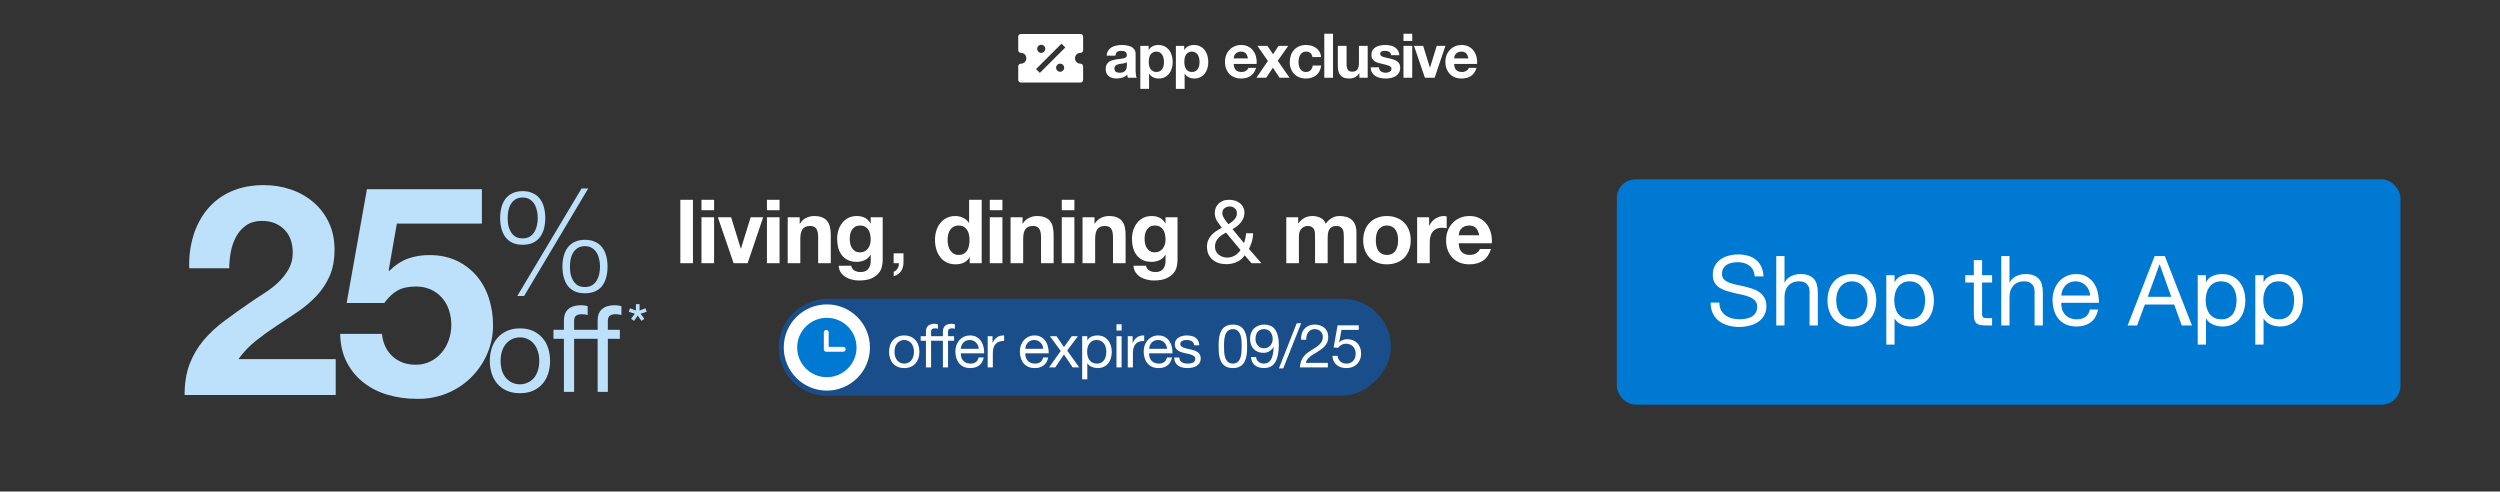 <svg width="768" height="151" viewBox="0 0 768 151" fill="none" xmlns="http://www.w3.org/2000/svg">
<rect x="0" y="0" width="768" height="151" fill="#333333" stroke="none"/>
<path d="M339.97 17.099C340.008 16.468 340.165 15.945 340.443 15.529C340.72 15.113 341.074 14.778 341.502 14.526C341.931 14.274 342.411 14.097 342.94 13.996C343.483 13.883 344.025 13.826 344.568 13.826C345.06 13.826 345.558 13.864 346.062 13.939C346.567 14.002 347.027 14.135 347.444 14.337C347.86 14.539 348.201 14.822 348.466 15.188C348.73 15.541 348.863 16.014 348.863 16.607V21.697C348.863 22.139 348.888 22.561 348.939 22.965C348.989 23.369 349.077 23.671 349.203 23.873H346.479C346.428 23.722 346.384 23.57 346.346 23.419C346.321 23.255 346.302 23.091 346.29 22.927C345.861 23.369 345.356 23.678 344.776 23.854C344.196 24.031 343.603 24.119 342.997 24.119C342.53 24.119 342.095 24.062 341.692 23.949C341.288 23.835 340.935 23.659 340.632 23.419C340.329 23.179 340.09 22.877 339.913 22.511C339.749 22.145 339.667 21.71 339.667 21.205C339.667 20.65 339.762 20.196 339.951 19.843C340.153 19.477 340.405 19.187 340.708 18.973C341.023 18.758 341.376 18.6 341.767 18.5C342.171 18.386 342.575 18.298 342.978 18.235C343.382 18.172 343.779 18.121 344.17 18.083C344.561 18.045 344.908 17.989 345.211 17.913C345.514 17.837 345.753 17.73 345.93 17.591C346.107 17.44 346.189 17.225 346.176 16.948C346.176 16.658 346.126 16.431 346.025 16.267C345.936 16.09 345.81 15.958 345.646 15.869C345.495 15.768 345.312 15.705 345.097 15.68C344.896 15.642 344.675 15.623 344.435 15.623C343.905 15.623 343.489 15.737 343.186 15.964C342.884 16.191 342.707 16.57 342.657 17.099H339.97ZM346.176 19.086C346.062 19.187 345.917 19.269 345.741 19.332C345.577 19.383 345.394 19.427 345.192 19.464C345.003 19.502 344.801 19.534 344.587 19.559C344.372 19.584 344.158 19.616 343.943 19.654C343.741 19.692 343.54 19.742 343.338 19.805C343.149 19.868 342.978 19.956 342.827 20.07C342.688 20.171 342.575 20.303 342.486 20.467C342.398 20.631 342.354 20.839 342.354 21.092C342.354 21.331 342.398 21.533 342.486 21.697C342.575 21.861 342.694 21.994 342.846 22.095C342.997 22.183 343.174 22.246 343.376 22.284C343.577 22.322 343.786 22.34 344 22.34C344.53 22.34 344.94 22.252 345.23 22.076C345.52 21.899 345.735 21.691 345.873 21.451C346.012 21.199 346.094 20.947 346.119 20.694C346.157 20.442 346.176 20.24 346.176 20.089V19.086ZM355.244 22.113C355.686 22.113 356.052 22.025 356.342 21.849C356.644 21.672 356.884 21.445 357.061 21.167C357.25 20.877 357.382 20.543 357.458 20.165C357.534 19.786 357.572 19.401 357.572 19.01C357.572 18.619 357.527 18.235 357.439 17.856C357.363 17.478 357.231 17.143 357.042 16.853C356.853 16.55 356.607 16.311 356.304 16.134C356.014 15.945 355.654 15.85 355.225 15.85C354.784 15.85 354.412 15.945 354.109 16.134C353.819 16.311 353.579 16.544 353.39 16.834C353.213 17.125 353.087 17.459 353.012 17.837C352.936 18.216 352.898 18.607 352.898 19.01C352.898 19.401 352.936 19.786 353.012 20.165C353.1 20.543 353.232 20.877 353.409 21.167C353.598 21.445 353.844 21.672 354.147 21.849C354.45 22.025 354.815 22.113 355.244 22.113ZM350.306 14.091H352.86V15.34H352.898C353.226 14.81 353.642 14.425 354.147 14.185C354.651 13.946 355.206 13.826 355.812 13.826C356.581 13.826 357.244 13.971 357.799 14.261C358.354 14.551 358.814 14.936 359.18 15.415C359.546 15.895 359.817 16.456 359.994 17.099C360.17 17.73 360.258 18.392 360.258 19.086C360.258 19.742 360.17 20.373 359.994 20.978C359.817 21.584 359.546 22.12 359.18 22.587C358.827 23.053 358.379 23.425 357.837 23.703C357.307 23.98 356.682 24.119 355.963 24.119C355.358 24.119 354.796 23.999 354.279 23.76C353.775 23.507 353.358 23.142 353.03 22.662H352.993V27.298H350.306V14.091ZM366.169 22.113C366.61 22.113 366.976 22.025 367.266 21.849C367.569 21.672 367.809 21.445 367.985 21.167C368.175 20.877 368.307 20.543 368.383 20.165C368.458 19.786 368.496 19.401 368.496 19.01C368.496 18.619 368.452 18.235 368.364 17.856C368.288 17.478 368.156 17.143 367.966 16.853C367.777 16.55 367.531 16.311 367.228 16.134C366.938 15.945 366.579 15.85 366.15 15.85C365.708 15.85 365.336 15.945 365.034 16.134C364.743 16.311 364.504 16.544 364.315 16.834C364.138 17.125 364.012 17.459 363.936 17.837C363.86 18.216 363.823 18.607 363.823 19.01C363.823 19.401 363.86 19.786 363.936 20.165C364.024 20.543 364.157 20.877 364.333 21.167C364.523 21.445 364.769 21.672 365.071 21.849C365.374 22.025 365.74 22.113 366.169 22.113ZM361.23 14.091H363.785V15.34H363.823C364.151 14.81 364.567 14.425 365.071 14.185C365.576 13.946 366.131 13.826 366.737 13.826C367.506 13.826 368.168 13.971 368.723 14.261C369.278 14.551 369.739 14.936 370.105 15.415C370.47 15.895 370.742 16.456 370.918 17.099C371.095 17.73 371.183 18.392 371.183 19.086C371.183 19.742 371.095 20.373 370.918 20.978C370.742 21.584 370.47 22.12 370.105 22.587C369.751 23.053 369.304 23.425 368.761 23.703C368.231 23.98 367.607 24.119 366.888 24.119C366.282 24.119 365.721 23.999 365.204 23.76C364.699 23.507 364.283 23.142 363.955 22.662H363.917V27.298H361.23V14.091ZM383.363 17.932C383.237 17.251 383.01 16.733 382.682 16.38C382.367 16.027 381.881 15.85 381.225 15.85C380.796 15.85 380.437 15.926 380.147 16.078C379.869 16.216 379.642 16.393 379.465 16.607C379.301 16.822 379.182 17.049 379.106 17.288C379.043 17.528 379.005 17.743 378.992 17.932H383.363ZM378.992 19.635C379.03 20.505 379.251 21.136 379.655 21.527C380.058 21.918 380.639 22.113 381.395 22.113C381.938 22.113 382.405 21.981 382.796 21.716C383.187 21.439 383.426 21.148 383.515 20.846H385.88C385.501 22.019 384.921 22.858 384.139 23.362C383.357 23.867 382.411 24.119 381.301 24.119C380.531 24.119 379.838 23.999 379.219 23.76C378.601 23.507 378.078 23.154 377.649 22.7C377.22 22.246 376.886 21.703 376.646 21.073C376.419 20.442 376.306 19.748 376.306 18.991C376.306 18.26 376.425 17.579 376.665 16.948C376.905 16.317 377.245 15.775 377.687 15.321C378.128 14.854 378.652 14.488 379.257 14.223C379.875 13.958 380.557 13.826 381.301 13.826C382.133 13.826 382.859 13.99 383.477 14.318C384.095 14.633 384.599 15.062 384.991 15.604C385.394 16.147 385.684 16.765 385.861 17.459C386.038 18.153 386.101 18.878 386.05 19.635H378.992ZM389.499 18.727L386.282 14.091H389.347L391.069 16.645L392.772 14.091H395.743L392.526 18.67L396.14 23.873H393.075L391.031 20.789L388.988 23.873H385.979L389.499 18.727ZM403.182 17.535C403.005 16.412 402.343 15.85 401.195 15.85C400.766 15.85 400.407 15.951 400.116 16.153C399.826 16.342 399.587 16.595 399.397 16.91C399.221 17.213 399.095 17.553 399.019 17.932C398.943 18.298 398.905 18.663 398.905 19.029C398.905 19.383 398.943 19.742 399.019 20.108C399.095 20.474 399.215 20.808 399.378 21.111C399.555 21.401 399.788 21.64 400.079 21.83C400.369 22.019 400.722 22.113 401.138 22.113C401.782 22.113 402.273 21.937 402.614 21.584C402.967 21.218 403.188 20.732 403.276 20.127H405.869C405.692 21.426 405.187 22.416 404.355 23.097C403.522 23.779 402.456 24.119 401.157 24.119C400.425 24.119 399.751 23.999 399.133 23.76C398.527 23.507 398.01 23.16 397.581 22.719C397.152 22.277 396.818 21.754 396.578 21.148C396.338 20.53 396.219 19.855 396.219 19.124C396.219 18.367 396.326 17.667 396.54 17.024C396.767 16.368 397.095 15.806 397.524 15.34C397.953 14.86 398.477 14.488 399.095 14.223C399.713 13.958 400.419 13.826 401.214 13.826C401.794 13.826 402.349 13.902 402.879 14.053C403.421 14.204 403.901 14.438 404.317 14.753C404.746 15.056 405.093 15.441 405.358 15.907C405.623 16.361 405.774 16.904 405.812 17.535H403.182ZM406.819 10.363H409.506V23.873H406.819V10.363ZM420.156 23.873H417.602V22.511H417.545C417.205 23.078 416.763 23.488 416.221 23.741C415.678 23.993 415.123 24.119 414.556 24.119C413.837 24.119 413.244 24.024 412.777 23.835C412.323 23.646 411.963 23.381 411.698 23.041C411.433 22.687 411.244 22.265 411.131 21.773C411.03 21.268 410.979 20.713 410.979 20.108V14.091H413.666V19.616C413.666 20.423 413.792 21.029 414.045 21.432C414.297 21.823 414.745 22.019 415.388 22.019C416.12 22.019 416.65 21.804 416.977 21.375C417.305 20.934 417.469 20.215 417.469 19.218V14.091H420.156V23.873ZM423.634 20.694C423.634 20.985 423.691 21.237 423.805 21.451C423.931 21.653 424.088 21.823 424.278 21.962C424.467 22.088 424.681 22.183 424.921 22.246C425.173 22.309 425.432 22.34 425.697 22.34C425.886 22.34 426.081 22.322 426.283 22.284C426.498 22.233 426.687 22.164 426.851 22.076C427.028 21.975 427.173 21.849 427.286 21.697C427.4 21.533 427.456 21.331 427.456 21.092C427.456 20.688 427.185 20.385 426.643 20.183C426.113 19.982 425.369 19.78 424.41 19.578C424.019 19.49 423.634 19.389 423.256 19.275C422.89 19.149 422.562 18.991 422.272 18.802C421.982 18.6 421.748 18.354 421.572 18.064C421.395 17.762 421.307 17.396 421.307 16.967C421.307 16.336 421.427 15.819 421.666 15.415C421.919 15.012 422.247 14.696 422.65 14.469C423.054 14.229 423.508 14.066 424.013 13.977C424.517 13.876 425.034 13.826 425.564 13.826C426.094 13.826 426.605 13.876 427.097 13.977C427.601 14.078 428.049 14.248 428.44 14.488C428.831 14.728 429.153 15.049 429.405 15.453C429.67 15.844 429.828 16.342 429.878 16.948H427.324C427.286 16.431 427.091 16.084 426.737 15.907C426.384 15.718 425.968 15.623 425.489 15.623C425.337 15.623 425.173 15.636 424.997 15.661C424.82 15.674 424.656 15.712 424.505 15.775C424.366 15.838 424.246 15.932 424.145 16.059C424.044 16.172 423.994 16.33 423.994 16.532C423.994 16.771 424.082 16.967 424.259 17.118C424.435 17.27 424.662 17.396 424.94 17.497C425.23 17.585 425.558 17.667 425.924 17.743C426.29 17.818 426.662 17.9 427.04 17.989C427.431 18.077 427.81 18.184 428.175 18.31C428.554 18.436 428.888 18.607 429.178 18.821C429.468 19.023 429.702 19.282 429.878 19.597C430.055 19.9 430.143 20.278 430.143 20.732C430.143 21.375 430.011 21.918 429.746 22.359C429.494 22.788 429.159 23.135 428.743 23.4C428.327 23.665 427.847 23.848 427.305 23.949C426.775 24.062 426.233 24.119 425.678 24.119C425.11 24.119 424.555 24.062 424.013 23.949C423.47 23.835 422.985 23.646 422.556 23.381C422.139 23.116 421.793 22.769 421.515 22.34C421.25 21.899 421.105 21.35 421.08 20.694H423.634ZM433.836 12.577H431.149V10.363H433.836V12.577ZM431.149 14.091H433.836V23.873H431.149V14.091ZM440.72 23.873H437.731L434.382 14.091H437.201L439.263 20.77H439.301L441.364 14.091H444.032L440.72 23.873ZM451.081 17.932C450.955 17.251 450.728 16.733 450.4 16.38C450.085 16.027 449.599 15.85 448.943 15.85C448.514 15.85 448.155 15.926 447.864 16.078C447.587 16.216 447.36 16.393 447.183 16.607C447.019 16.822 446.899 17.049 446.824 17.288C446.761 17.528 446.723 17.743 446.71 17.932H451.081ZM446.71 19.635C446.748 20.505 446.969 21.136 447.373 21.527C447.776 21.918 448.356 22.113 449.113 22.113C449.656 22.113 450.122 21.981 450.513 21.716C450.905 21.439 451.144 21.148 451.233 20.846H453.598C453.219 22.019 452.639 22.858 451.857 23.362C451.075 23.867 450.129 24.119 449.019 24.119C448.249 24.119 447.555 23.999 446.937 23.76C446.319 23.507 445.796 23.154 445.367 22.7C444.938 22.246 444.604 21.703 444.364 21.073C444.137 20.442 444.023 19.748 444.023 18.991C444.023 18.26 444.143 17.579 444.383 16.948C444.623 16.317 444.963 15.775 445.405 15.321C445.846 14.854 446.37 14.488 446.975 14.223C447.593 13.958 448.274 13.826 449.019 13.826C449.851 13.826 450.577 13.99 451.195 14.318C451.813 14.633 452.317 15.062 452.708 15.604C453.112 16.147 453.402 16.765 453.579 17.459C453.755 18.153 453.818 18.878 453.768 19.635H446.71Z" fill="white"/>
<path d="M331.907 16.242C332.365 16.242 332.737 15.871 332.737 15.413V11.267C332.737 10.809 332.365 10.438 331.907 10.438H313.631C313.172 10.438 312.8 10.809 312.8 11.267V15.413C312.8 15.871 313.172 16.242 313.631 16.242C314.578 16.242 315.292 16.955 315.292 17.901C315.292 18.846 314.578 19.559 313.631 19.559C313.172 19.559 312.8 19.93 312.8 20.388V24.534C312.8 24.992 313.172 25.364 313.631 25.364H331.907C332.365 25.364 332.737 24.992 332.737 24.534V20.388C332.737 19.93 332.365 19.559 331.907 19.559C330.96 19.559 330.245 18.846 330.245 17.901C330.245 16.955 330.96 16.242 331.907 16.242ZM319.861 13.754C320.549 13.754 321.107 14.312 321.107 14.998C321.107 15.685 320.549 16.242 319.861 16.242C319.174 16.242 318.615 15.685 318.615 14.998C318.615 14.312 319.174 13.754 319.861 13.754ZM325.676 22.047C324.989 22.047 324.43 21.489 324.43 20.803C324.43 20.116 324.989 19.559 325.676 19.559C326.364 19.559 326.922 20.116 326.922 20.803C326.922 21.489 326.364 22.047 325.676 22.047ZM319.446 22.39L318.271 21.218L326.092 13.411L327.266 14.584L319.446 22.39Z" fill="white"/>
<rect x="496.686" y="55.082" width="240.733" height="69.23" rx="5.769" fill="#0079D2"/>
<path d="M539.057 84.904C538.898 83.372 538.341 82.268 537.386 81.592C536.451 80.895 535.247 80.547 533.775 80.547C533.178 80.547 532.591 80.607 532.014 80.726C531.438 80.846 530.92 81.045 530.463 81.323C530.025 81.602 529.667 81.98 529.388 82.457C529.13 82.915 529.001 83.492 529.001 84.188C529.001 84.844 529.19 85.382 529.568 85.799C529.965 86.197 530.483 86.525 531.119 86.784C531.776 87.043 532.512 87.261 533.327 87.441C534.143 87.6 534.969 87.779 535.804 87.978C536.66 88.177 537.495 88.415 538.311 88.694C539.126 88.953 539.853 89.311 540.489 89.768C541.146 90.226 541.663 90.803 542.041 91.499C542.439 92.195 542.638 93.07 542.638 94.125C542.638 95.259 542.379 96.234 541.862 97.049C541.365 97.845 540.718 98.501 539.922 99.019C539.126 99.516 538.231 99.874 537.237 100.093C536.262 100.332 535.287 100.451 534.312 100.451C533.119 100.451 531.985 100.302 530.91 100.003C529.856 99.705 528.921 99.257 528.105 98.661C527.31 98.044 526.673 97.268 526.196 96.333C525.738 95.378 525.509 94.254 525.509 92.961H528.195C528.195 93.856 528.364 94.632 528.702 95.289C529.06 95.925 529.518 96.452 530.075 96.87C530.652 97.288 531.318 97.596 532.074 97.795C532.83 97.994 533.606 98.094 534.402 98.094C535.038 98.094 535.675 98.034 536.312 97.915C536.968 97.795 537.555 97.596 538.072 97.318C538.589 97.019 539.007 96.621 539.325 96.124C539.644 95.627 539.803 94.99 539.803 94.214C539.803 93.478 539.604 92.882 539.206 92.424C538.828 91.966 538.311 91.598 537.654 91.32C537.018 91.021 536.292 90.783 535.476 90.604C534.66 90.425 533.825 90.246 532.969 90.067C532.134 89.868 531.308 89.649 530.493 89.41C529.677 89.151 528.941 88.823 528.284 88.425C527.648 88.007 527.131 87.48 526.733 86.844C526.355 86.187 526.166 85.372 526.166 84.397C526.166 83.323 526.385 82.397 526.822 81.622C527.26 80.826 527.837 80.179 528.553 79.682C529.289 79.165 530.115 78.787 531.03 78.548C531.965 78.289 532.92 78.16 533.894 78.16C534.989 78.16 536.003 78.289 536.938 78.548C537.873 78.807 538.689 79.215 539.385 79.772C540.101 80.329 540.658 81.035 541.056 81.89C541.474 82.726 541.703 83.73 541.743 84.904H539.057ZM545.665 78.667H548.201V86.814H548.261C548.46 86.336 548.738 85.939 549.096 85.62C549.454 85.282 549.852 85.013 550.29 84.815C550.748 84.596 551.215 84.437 551.693 84.337C552.19 84.238 552.667 84.188 553.125 84.188C554.139 84.188 554.985 84.327 555.661 84.606C556.338 84.884 556.885 85.272 557.303 85.769C557.72 86.267 558.009 86.864 558.168 87.56C558.347 88.236 558.437 88.992 558.437 89.828V99.974H555.9V89.529C555.9 88.575 555.622 87.819 555.065 87.261C554.507 86.704 553.742 86.426 552.767 86.426C551.991 86.426 551.315 86.545 550.738 86.784C550.181 87.023 549.713 87.361 549.335 87.799C548.957 88.236 548.669 88.754 548.47 89.35C548.291 89.927 548.201 90.564 548.201 91.26V99.974H545.665V78.667ZM564.096 92.275C564.096 93.21 564.216 94.045 564.454 94.781C564.713 95.498 565.061 96.104 565.499 96.602C565.936 97.079 566.444 97.447 567.021 97.706C567.617 97.964 568.244 98.094 568.901 98.094C569.557 98.094 570.174 97.964 570.751 97.706C571.348 97.447 571.865 97.079 572.302 96.602C572.74 96.104 573.078 95.498 573.317 94.781C573.576 94.045 573.705 93.21 573.705 92.275C573.705 91.34 573.576 90.514 573.317 89.798C573.078 89.062 572.74 88.445 572.302 87.948C571.865 87.451 571.348 87.073 570.751 86.814C570.174 86.555 569.557 86.426 568.901 86.426C568.244 86.426 567.617 86.555 567.021 86.814C566.444 87.073 565.936 87.451 565.499 87.948C565.061 88.445 564.713 89.062 564.454 89.798C564.216 90.514 564.096 91.34 564.096 92.275ZM561.411 92.275C561.411 91.141 561.57 90.086 561.888 89.112C562.206 88.117 562.684 87.261 563.32 86.545C563.957 85.809 564.743 85.232 565.678 84.815C566.613 84.397 567.687 84.188 568.901 84.188C570.134 84.188 571.208 84.397 572.123 84.815C573.058 85.232 573.844 85.809 574.481 86.545C575.117 87.261 575.595 88.117 575.913 89.112C576.231 90.086 576.391 91.141 576.391 92.275C576.391 93.409 576.231 94.463 575.913 95.438C575.595 96.413 575.117 97.268 574.481 98.004C573.844 98.72 573.058 99.287 572.123 99.705C571.208 100.103 570.134 100.302 568.901 100.302C567.687 100.302 566.613 100.103 565.678 99.705C564.743 99.287 563.957 98.72 563.32 98.004C562.684 97.268 562.206 96.413 561.888 95.438C561.57 94.463 561.411 93.409 561.411 92.275ZM579.471 84.546H582.007V86.635H582.067C582.485 85.779 583.141 85.163 584.036 84.785C584.932 84.387 585.916 84.188 586.991 84.188C588.184 84.188 589.219 84.407 590.094 84.844C590.989 85.282 591.725 85.879 592.302 86.635C592.899 87.371 593.347 88.226 593.645 89.201C593.943 90.176 594.093 91.21 594.093 92.305C594.093 93.399 593.943 94.433 593.645 95.408C593.366 96.383 592.929 97.238 592.332 97.974C591.755 98.691 591.019 99.257 590.124 99.675C589.248 100.093 588.224 100.302 587.05 100.302C586.672 100.302 586.245 100.262 585.767 100.183C585.31 100.103 584.852 99.974 584.394 99.795C583.937 99.615 583.499 99.377 583.081 99.078C582.684 98.76 582.345 98.372 582.067 97.915H582.007V105.852H579.471V84.546ZM591.407 92.126C591.407 91.409 591.307 90.713 591.109 90.037C590.93 89.34 590.641 88.724 590.243 88.187C589.865 87.649 589.368 87.222 588.751 86.903C588.154 86.585 587.448 86.426 586.632 86.426C585.777 86.426 585.051 86.595 584.454 86.933C583.857 87.272 583.37 87.719 582.992 88.276C582.614 88.813 582.335 89.43 582.156 90.126C581.997 90.823 581.918 91.529 581.918 92.245C581.918 93.001 582.007 93.737 582.186 94.453C582.365 95.149 582.644 95.766 583.022 96.303C583.42 96.84 583.927 97.278 584.544 97.616C585.16 97.934 585.906 98.094 586.782 98.094C587.657 98.094 588.383 97.925 588.96 97.586C589.557 97.248 590.034 96.801 590.392 96.243C590.75 95.686 591.009 95.05 591.168 94.334C591.327 93.618 591.407 92.882 591.407 92.126ZM608.896 84.546H611.97V86.784H608.896V96.363C608.896 96.661 608.916 96.9 608.956 97.079C609.016 97.258 609.115 97.397 609.254 97.497C609.394 97.596 609.583 97.666 609.821 97.706C610.08 97.726 610.408 97.736 610.806 97.736H611.97V99.974H610.03C609.374 99.974 608.807 99.934 608.329 99.854C607.872 99.755 607.494 99.586 607.195 99.347C606.917 99.108 606.708 98.77 606.569 98.332C606.43 97.895 606.36 97.318 606.36 96.602V86.784H603.734V84.546H606.36V79.921H608.896V84.546ZM614.788 78.667H617.324V86.814H617.384C617.583 86.336 617.861 85.939 618.22 85.62C618.578 85.282 618.975 85.013 619.413 84.815C619.871 84.596 620.338 84.437 620.816 84.337C621.313 84.238 621.79 84.188 622.248 84.188C623.263 84.188 624.108 84.327 624.784 84.606C625.461 84.884 626.008 85.272 626.426 85.769C626.843 86.267 627.132 86.864 627.291 87.56C627.47 88.236 627.56 88.992 627.56 89.828V99.974H625.023V89.529C625.023 88.575 624.745 87.819 624.188 87.261C623.631 86.704 622.865 86.426 621.89 86.426C621.114 86.426 620.438 86.545 619.861 86.784C619.304 87.023 618.836 87.361 618.458 87.799C618.08 88.236 617.792 88.754 617.593 89.35C617.414 89.927 617.324 90.564 617.324 91.26V99.974H614.788V78.667ZM642.082 90.783C642.042 90.186 641.903 89.619 641.664 89.082C641.445 88.545 641.137 88.087 640.739 87.709C640.361 87.311 639.904 87.003 639.367 86.784C638.849 86.545 638.272 86.426 637.636 86.426C636.979 86.426 636.382 86.545 635.845 86.784C635.328 87.003 634.88 87.311 634.502 87.709C634.125 88.107 633.826 88.575 633.607 89.112C633.388 89.629 633.259 90.186 633.219 90.783H642.082ZM644.529 95.08C644.191 96.811 643.445 98.114 642.291 98.989C641.137 99.864 639.685 100.302 637.934 100.302C636.701 100.302 635.626 100.103 634.711 99.705C633.816 99.307 633.06 98.75 632.443 98.034C631.827 97.318 631.359 96.462 631.041 95.468C630.743 94.473 630.573 93.389 630.534 92.215C630.534 91.041 630.713 89.967 631.071 88.992C631.429 88.017 631.926 87.172 632.563 86.456C633.219 85.74 633.985 85.183 634.861 84.785C635.756 84.387 636.731 84.188 637.785 84.188C639.158 84.188 640.292 84.476 641.187 85.053C642.102 85.61 642.828 86.326 643.365 87.202C643.922 88.077 644.3 89.032 644.499 90.067C644.718 91.101 644.807 92.086 644.768 93.021H633.219C633.199 93.697 633.279 94.344 633.458 94.96C633.637 95.557 633.926 96.094 634.323 96.572C634.721 97.029 635.229 97.397 635.845 97.676C636.462 97.954 637.188 98.094 638.024 98.094C639.098 98.094 639.973 97.845 640.65 97.348C641.346 96.85 641.804 96.094 642.022 95.08H644.529ZM659.79 91.171H667.012L663.461 81.234H663.401L659.79 91.171ZM661.909 78.667H665.042L673.368 99.974H670.235L667.907 93.558H658.895L656.508 99.974H653.613L661.909 78.667ZM675.142 84.546H677.678V86.635H677.738C678.155 85.779 678.812 85.163 679.707 84.785C680.602 84.387 681.587 84.188 682.661 84.188C683.855 84.188 684.889 84.407 685.765 84.844C686.66 85.282 687.396 85.879 687.973 86.635C688.57 87.371 689.017 88.226 689.316 89.201C689.614 90.176 689.763 91.21 689.763 92.305C689.763 93.399 689.614 94.433 689.316 95.408C689.037 96.383 688.6 97.238 688.003 97.974C687.426 98.691 686.69 99.257 685.795 99.675C684.919 100.093 683.895 100.302 682.721 100.302C682.343 100.302 681.915 100.262 681.438 100.183C680.98 100.103 680.523 99.974 680.065 99.795C679.608 99.615 679.17 99.377 678.752 99.078C678.354 98.76 678.016 98.372 677.738 97.915H677.678V105.852H675.142V84.546ZM687.078 92.126C687.078 91.409 686.978 90.713 686.779 90.037C686.6 89.34 686.312 88.724 685.914 88.187C685.536 87.649 685.039 87.222 684.422 86.903C683.825 86.585 683.119 86.426 682.303 86.426C681.448 86.426 680.722 86.595 680.125 86.933C679.528 87.272 679.041 87.719 678.663 88.276C678.285 88.813 678.006 89.43 677.827 90.126C677.668 90.823 677.588 91.529 677.588 92.245C677.588 93.001 677.678 93.737 677.857 94.453C678.036 95.149 678.315 95.766 678.693 96.303C679.09 96.84 679.598 97.278 680.214 97.616C680.831 97.934 681.577 98.094 682.452 98.094C683.328 98.094 684.054 97.925 684.631 97.586C685.228 97.248 685.705 96.801 686.063 96.243C686.421 95.686 686.68 95.05 686.839 94.334C686.998 93.618 687.078 92.882 687.078 92.126ZM692.83 84.546H695.367V86.635H695.426C695.844 85.779 696.501 85.163 697.396 84.785C698.291 84.387 699.276 84.188 700.35 84.188C701.544 84.188 702.578 84.407 703.454 84.844C704.349 85.282 705.085 85.879 705.662 86.635C706.259 87.371 706.706 88.226 707.005 89.201C707.303 90.176 707.452 91.21 707.452 92.305C707.452 93.399 707.303 94.433 707.005 95.408C706.726 96.383 706.288 97.238 705.692 97.974C705.115 98.691 704.379 99.257 703.483 99.675C702.608 100.093 701.584 100.302 700.41 100.302C700.032 100.302 699.604 100.262 699.127 100.183C698.669 100.103 698.212 99.974 697.754 99.795C697.296 99.615 696.859 99.377 696.441 99.078C696.043 98.76 695.705 98.372 695.426 97.915H695.367V105.852H692.83V84.546ZM704.767 92.126C704.767 91.409 704.667 90.713 704.468 90.037C704.289 89.34 704.001 88.724 703.603 88.187C703.225 87.649 702.727 87.222 702.111 86.903C701.514 86.585 700.808 86.426 699.992 86.426C699.137 86.426 698.41 86.595 697.814 86.933C697.217 87.272 696.729 87.719 696.351 88.276C695.973 88.813 695.695 89.43 695.516 90.126C695.357 90.823 695.277 91.529 695.277 92.245C695.277 93.001 695.367 93.737 695.546 94.453C695.725 95.149 696.003 95.766 696.381 96.303C696.779 96.84 697.286 97.278 697.903 97.616C698.52 97.934 699.266 98.094 700.141 98.094C701.017 98.094 701.743 97.925 702.32 97.586C702.916 97.248 703.394 96.801 703.752 96.243C704.11 95.686 704.369 95.05 704.528 94.334C704.687 93.618 704.767 92.882 704.767 92.126Z" fill="white"/>
<path d="M209.004 61.372H212.878V80.848H209.004V61.372ZM219.365 64.564H215.491V61.372H219.365V64.564ZM215.491 66.746H219.365V80.848H215.491V66.746ZM229.67 80.848H225.36L220.532 66.746H224.597L227.57 76.375H227.624L230.598 66.746H234.444L229.67 80.848ZM239.477 64.564H235.604V61.372H239.477V64.564ZM235.604 66.746H239.477V80.848H235.604V66.746ZM241.982 66.746H245.664V68.71H245.746C246.237 67.891 246.874 67.3 247.656 66.937C248.437 66.555 249.238 66.364 250.056 66.364C251.092 66.364 251.938 66.509 252.593 66.8C253.266 67.073 253.793 67.464 254.175 67.973C254.557 68.464 254.82 69.073 254.966 69.801C255.13 70.51 255.211 71.301 255.211 72.174V80.848H251.338V72.883C251.338 71.719 251.156 70.856 250.792 70.292C250.429 69.71 249.783 69.419 248.856 69.419C247.801 69.419 247.037 69.737 246.564 70.374C246.092 70.992 245.855 72.019 245.855 73.456V80.848H241.982V66.746ZM264.179 77.52C264.725 77.52 265.207 77.411 265.625 77.193C266.043 76.975 266.389 76.684 266.662 76.32C266.934 75.957 267.135 75.547 267.262 75.093C267.407 74.62 267.48 74.129 267.48 73.62C267.48 73.038 267.425 72.492 267.316 71.983C267.207 71.456 267.025 70.992 266.771 70.592C266.516 70.192 266.18 69.874 265.762 69.637C265.343 69.401 264.816 69.283 264.179 69.283C263.634 69.283 263.161 69.392 262.761 69.61C262.379 69.828 262.052 70.128 261.779 70.51C261.524 70.874 261.334 71.301 261.206 71.792C261.097 72.265 261.043 72.765 261.043 73.292C261.043 73.802 261.088 74.311 261.179 74.82C261.288 75.311 261.461 75.757 261.697 76.156C261.952 76.557 262.279 76.884 262.679 77.138C263.079 77.393 263.579 77.52 264.179 77.52ZM271.162 79.948C271.162 80.512 271.081 81.157 270.917 81.885C270.772 82.612 270.444 83.285 269.935 83.903C269.426 84.54 268.689 85.076 267.726 85.513C266.762 85.949 265.471 86.167 263.852 86.167C263.161 86.167 262.452 86.076 261.724 85.895C261.015 85.731 260.361 85.467 259.761 85.103C259.179 84.74 258.688 84.267 258.288 83.685C257.906 83.121 257.687 82.439 257.633 81.639H261.479C261.661 82.367 262.015 82.867 262.543 83.14C263.07 83.43 263.679 83.576 264.37 83.576C265.462 83.576 266.253 83.249 266.744 82.594C267.253 81.939 267.498 81.112 267.48 80.112V78.257H267.425C267.007 79.002 266.407 79.557 265.625 79.921C264.861 80.266 264.052 80.439 263.197 80.439C262.143 80.439 261.233 80.257 260.47 79.894C259.706 79.512 259.079 79.002 258.588 78.366C258.097 77.711 257.733 76.957 257.496 76.102C257.278 75.229 257.169 74.311 257.169 73.347C257.169 72.438 257.296 71.565 257.551 70.728C257.824 69.874 258.215 69.128 258.724 68.492C259.233 67.837 259.861 67.319 260.606 66.937C261.37 66.555 262.243 66.364 263.225 66.364C264.152 66.364 264.961 66.537 265.652 66.882C266.362 67.228 266.953 67.81 267.425 68.628H267.48V66.746H271.162V79.948ZM274.527 77.82H277.554V80.576C277.554 81.612 277.318 82.503 276.845 83.249C276.372 83.994 275.609 84.522 274.554 84.831V83.467C274.863 83.358 275.118 83.194 275.318 82.976C275.536 82.776 275.709 82.549 275.836 82.294C275.963 82.058 276.045 81.812 276.081 81.558C276.136 81.303 276.154 81.067 276.136 80.848H274.527V77.82ZM297.839 73.756C297.839 73.174 297.784 72.62 297.675 72.092C297.566 71.547 297.375 71.074 297.102 70.674C296.848 70.255 296.511 69.919 296.093 69.665C295.675 69.41 295.148 69.283 294.511 69.283C293.875 69.283 293.338 69.41 292.902 69.665C292.465 69.919 292.111 70.255 291.838 70.674C291.583 71.092 291.392 71.574 291.265 72.12C291.156 72.647 291.101 73.201 291.101 73.783C291.101 74.329 291.165 74.874 291.292 75.42C291.42 75.966 291.62 76.457 291.893 76.893C292.183 77.311 292.538 77.657 292.956 77.93C293.393 78.184 293.911 78.311 294.511 78.311C295.148 78.311 295.675 78.184 296.093 77.93C296.53 77.675 296.875 77.339 297.13 76.92C297.384 76.484 297.566 75.993 297.675 75.447C297.784 74.902 297.839 74.338 297.839 73.756ZM297.894 79.048H297.839C297.384 79.812 296.784 80.366 296.039 80.712C295.311 81.039 294.484 81.203 293.556 81.203C292.502 81.203 291.574 81.003 290.774 80.603C289.974 80.184 289.31 79.63 288.783 78.939C288.274 78.23 287.883 77.42 287.61 76.511C287.355 75.602 287.228 74.656 287.228 73.674C287.228 72.729 287.355 71.819 287.61 70.947C287.883 70.055 288.274 69.273 288.783 68.601C289.31 67.928 289.965 67.391 290.747 66.991C291.529 66.573 292.438 66.364 293.475 66.364C294.311 66.364 295.102 66.546 295.848 66.909C296.612 67.255 297.212 67.773 297.648 68.464H297.703V61.372H301.576V80.848H297.894V79.048ZM307.941 64.564H304.067V61.372H307.941V64.564ZM304.067 66.746H307.941V80.848H304.067V66.746ZM310.445 66.746H314.127V68.71H314.209C314.7 67.891 315.337 67.3 316.119 66.937C316.901 66.555 317.701 66.364 318.519 66.364C319.556 66.364 320.401 66.509 321.056 66.8C321.729 67.073 322.256 67.464 322.638 67.973C323.02 68.464 323.284 69.073 323.429 69.801C323.593 70.51 323.675 71.301 323.675 72.174V80.848H319.801V72.883C319.801 71.719 319.619 70.856 319.256 70.292C318.892 69.71 318.246 69.419 317.319 69.419C316.264 69.419 315.5 69.737 315.028 70.374C314.555 70.992 314.318 72.019 314.318 73.456V80.848H310.445V66.746ZM330.051 64.564H326.178V61.372H330.051V64.564ZM326.178 66.746H330.051V80.848H326.178V66.746ZM332.556 66.746H336.238V68.71H336.32C336.811 67.891 337.447 67.3 338.229 66.937C339.011 66.555 339.812 66.364 340.63 66.364C341.666 66.364 342.512 66.509 343.167 66.8C343.839 67.073 344.367 67.464 344.749 67.973C345.131 68.464 345.394 69.073 345.54 69.801C345.703 70.51 345.785 71.301 345.785 72.174V80.848H341.912V72.883C341.912 71.719 341.73 70.856 341.366 70.292C341.003 69.71 340.357 69.419 339.43 69.419C338.375 69.419 337.611 69.737 337.138 70.374C336.666 70.992 336.429 72.019 336.429 73.456V80.848H332.556V66.746ZM354.753 77.52C355.299 77.52 355.781 77.411 356.199 77.193C356.617 76.975 356.963 76.684 357.236 76.32C357.508 75.957 357.708 75.547 357.836 75.093C357.981 74.62 358.054 74.129 358.054 73.62C358.054 73.038 357.999 72.492 357.89 71.983C357.781 71.456 357.599 70.992 357.345 70.592C357.09 70.192 356.754 69.874 356.335 69.637C355.917 69.401 355.39 69.283 354.753 69.283C354.208 69.283 353.735 69.392 353.335 69.61C352.953 69.828 352.626 70.128 352.353 70.51C352.098 70.874 351.907 71.301 351.78 71.792C351.671 72.265 351.616 72.765 351.616 73.292C351.616 73.802 351.662 74.311 351.753 74.82C351.862 75.311 352.035 75.757 352.271 76.156C352.526 76.557 352.853 76.884 353.253 77.138C353.653 77.393 354.153 77.52 354.753 77.52ZM361.736 79.948C361.736 80.512 361.655 81.157 361.491 81.885C361.345 82.612 361.018 83.285 360.509 83.903C360 84.54 359.263 85.076 358.299 85.513C357.336 85.949 356.045 86.167 354.426 86.167C353.735 86.167 353.026 86.076 352.298 85.895C351.589 85.731 350.935 85.467 350.334 85.103C349.753 84.74 349.262 84.267 348.861 83.685C348.48 83.121 348.261 82.439 348.207 81.639H352.053C352.235 82.367 352.589 82.867 353.117 83.14C353.644 83.43 354.253 83.576 354.944 83.576C356.035 83.576 356.826 83.249 357.317 82.594C357.827 81.939 358.072 81.112 358.054 80.112V78.257H357.999C357.581 79.002 356.981 79.557 356.199 79.921C355.435 80.266 354.626 80.439 353.771 80.439C352.717 80.439 351.807 80.257 351.044 79.894C350.28 79.512 349.653 79.002 349.162 78.366C348.671 77.711 348.307 76.957 348.07 76.102C347.852 75.229 347.743 74.311 347.743 73.347C347.743 72.438 347.87 71.565 348.125 70.728C348.398 69.874 348.789 69.128 349.298 68.492C349.807 67.837 350.434 67.319 351.18 66.937C351.944 66.555 352.817 66.364 353.799 66.364C354.726 66.364 355.535 66.537 356.226 66.882C356.936 67.228 357.527 67.81 357.999 68.628H358.054V66.746H361.736V79.948ZM377.384 68.874C377.657 68.692 377.948 68.492 378.257 68.273C378.566 68.055 378.848 67.81 379.103 67.537C379.357 67.264 379.566 66.964 379.73 66.637C379.894 66.291 379.975 65.909 379.975 65.491C379.975 64.927 379.775 64.445 379.375 64.045C378.975 63.627 378.43 63.418 377.739 63.418C377.193 63.418 376.684 63.591 376.211 63.936C375.738 64.264 375.502 64.782 375.502 65.491C375.502 65.782 375.556 66.073 375.666 66.364C375.793 66.655 375.947 66.946 376.129 67.237C376.311 67.51 376.511 67.782 376.729 68.055C376.948 68.328 377.166 68.601 377.384 68.874ZM382.376 78.421C381.794 79.33 380.994 80.012 379.975 80.466C378.975 80.921 377.939 81.148 376.866 81.148C375.556 81.148 374.502 80.948 373.702 80.548C372.901 80.148 372.283 79.666 371.847 79.103C371.41 78.539 371.119 77.957 370.974 77.357C370.847 76.757 370.783 76.257 370.783 75.856C370.783 75.093 370.901 74.42 371.138 73.838C371.392 73.256 371.719 72.738 372.12 72.283C372.538 71.81 373.02 71.392 373.565 71.028C374.129 70.647 374.72 70.292 375.338 69.965C375.065 69.583 374.802 69.219 374.547 68.874C374.293 68.528 374.056 68.182 373.838 67.837C373.638 67.473 373.474 67.1 373.347 66.719C373.238 66.319 373.183 65.873 373.183 65.382C373.183 64.855 373.274 64.355 373.456 63.882C373.656 63.391 373.938 62.963 374.302 62.6C374.684 62.218 375.147 61.918 375.693 61.7C376.238 61.481 376.866 61.372 377.575 61.372C378.175 61.372 378.757 61.454 379.321 61.618C379.903 61.781 380.412 62.036 380.848 62.381C381.285 62.709 381.63 63.127 381.885 63.636C382.158 64.127 382.294 64.7 382.294 65.355C382.294 65.937 382.194 66.482 381.994 66.991C381.794 67.482 381.521 67.937 381.176 68.355C380.83 68.773 380.439 69.155 380.003 69.501C379.566 69.828 379.112 70.128 378.639 70.401L382.158 74.684C382.521 73.665 382.73 72.656 382.785 71.656H384.994C384.94 72.238 384.876 72.738 384.804 73.156C384.749 73.556 384.667 73.929 384.558 74.274C384.467 74.62 384.349 74.965 384.203 75.311C384.058 75.638 383.885 76.02 383.685 76.457L387.477 80.848H384.449L382.376 78.421ZM376.62 71.438C376.166 71.692 375.729 71.956 375.311 72.229C374.911 72.501 374.556 72.811 374.247 73.156C373.938 73.501 373.693 73.892 373.511 74.329C373.329 74.747 373.238 75.247 373.238 75.829C373.238 76.32 373.338 76.775 373.538 77.193C373.756 77.593 374.038 77.939 374.384 78.23C374.729 78.502 375.12 78.721 375.556 78.884C376.011 79.048 376.475 79.13 376.948 79.13C377.839 79.13 378.63 78.921 379.321 78.502C380.03 78.084 380.621 77.52 381.094 76.811L376.62 71.438ZM395.147 66.746H398.802V68.655H398.857C399.366 67.928 399.975 67.364 400.685 66.964C401.412 66.564 402.239 66.364 403.167 66.364C404.058 66.364 404.867 66.537 405.595 66.882C406.34 67.228 406.904 67.837 407.286 68.71C407.704 68.091 408.268 67.546 408.977 67.073C409.704 66.6 410.559 66.364 411.541 66.364C412.287 66.364 412.978 66.455 413.614 66.637C414.251 66.819 414.796 67.109 415.251 67.51C415.705 67.91 416.06 68.437 416.315 69.092C416.569 69.728 416.696 70.501 416.696 71.41V80.848H412.823V72.856C412.823 72.383 412.805 71.938 412.768 71.519C412.732 71.101 412.632 70.737 412.468 70.428C412.305 70.119 412.059 69.874 411.732 69.692C411.423 69.51 410.995 69.419 410.45 69.419C409.904 69.419 409.459 69.528 409.113 69.746C408.786 69.946 408.522 70.219 408.322 70.565C408.14 70.892 408.013 71.274 407.94 71.71C407.886 72.129 407.859 72.556 407.859 72.992V80.848H403.985V72.938C403.985 72.519 403.976 72.11 403.958 71.71C403.94 71.292 403.858 70.91 403.712 70.565C403.585 70.219 403.358 69.946 403.03 69.746C402.721 69.528 402.258 69.419 401.639 69.419C401.457 69.419 401.212 69.465 400.903 69.555C400.612 69.628 400.321 69.783 400.03 70.019C399.757 70.237 399.521 70.565 399.321 71.001C399.121 71.419 399.021 71.974 399.021 72.665V80.848H395.147V66.746ZM422.65 73.811C422.65 74.374 422.704 74.929 422.813 75.475C422.923 76.002 423.104 76.484 423.359 76.92C423.632 77.339 423.986 77.675 424.423 77.93C424.859 78.184 425.405 78.311 426.059 78.311C426.714 78.311 427.26 78.184 427.696 77.93C428.151 77.675 428.505 77.339 428.76 76.92C429.033 76.484 429.224 76.002 429.333 75.475C429.442 74.929 429.496 74.374 429.496 73.811C429.496 73.247 429.442 72.692 429.333 72.147C429.224 71.601 429.033 71.119 428.76 70.701C428.505 70.283 428.151 69.946 427.696 69.692C427.26 69.419 426.714 69.283 426.059 69.283C425.405 69.283 424.859 69.419 424.423 69.692C423.986 69.946 423.632 70.283 423.359 70.701C423.104 71.119 422.923 71.601 422.813 72.147C422.704 72.692 422.65 73.247 422.65 73.811ZM418.776 73.811C418.776 72.683 418.949 71.665 419.295 70.756C419.64 69.828 420.131 69.046 420.768 68.41C421.404 67.755 422.168 67.255 423.059 66.909C423.95 66.546 424.95 66.364 426.059 66.364C427.169 66.364 428.169 66.546 429.06 66.909C429.969 67.255 430.742 67.755 431.379 68.41C432.015 69.046 432.506 69.828 432.852 70.756C433.197 71.665 433.37 72.683 433.37 73.811C433.37 74.938 433.197 75.957 432.852 76.866C432.506 77.775 432.015 78.557 431.379 79.212C430.742 79.848 429.969 80.339 429.06 80.685C428.169 81.03 427.169 81.203 426.059 81.203C424.95 81.203 423.95 81.03 423.059 80.685C422.168 80.339 421.404 79.848 420.768 79.212C420.131 78.557 419.64 77.775 419.295 76.866C418.949 75.957 418.776 74.938 418.776 73.811ZM435.343 66.746H439.025V69.365H439.08C439.262 68.928 439.507 68.528 439.816 68.164C440.125 67.782 440.48 67.464 440.88 67.21C441.28 66.937 441.707 66.728 442.162 66.582C442.617 66.437 443.09 66.364 443.58 66.364C443.835 66.364 444.117 66.409 444.426 66.5V70.101C444.244 70.065 444.026 70.037 443.771 70.019C443.517 69.983 443.271 69.965 443.035 69.965C442.326 69.965 441.726 70.083 441.235 70.319C440.744 70.556 440.344 70.883 440.034 71.301C439.743 71.701 439.534 72.174 439.407 72.72C439.28 73.265 439.216 73.856 439.216 74.493V80.848H435.343V66.746ZM454.412 72.283C454.23 71.301 453.903 70.556 453.43 70.046C452.976 69.537 452.275 69.283 451.33 69.283C450.712 69.283 450.193 69.392 449.775 69.61C449.375 69.81 449.048 70.065 448.793 70.374C448.557 70.683 448.384 71.01 448.275 71.356C448.184 71.701 448.129 72.01 448.111 72.283H454.412ZM448.111 74.738C448.166 75.993 448.484 76.902 449.066 77.466C449.648 78.03 450.484 78.311 451.575 78.311C452.357 78.311 453.03 78.121 453.594 77.739C454.158 77.339 454.503 76.92 454.63 76.484H458.04C457.495 78.175 456.658 79.384 455.531 80.112C454.403 80.839 453.039 81.203 451.439 81.203C450.33 81.203 449.33 81.03 448.438 80.685C447.547 80.321 446.793 79.812 446.174 79.157C445.556 78.502 445.074 77.721 444.729 76.811C444.401 75.902 444.238 74.902 444.238 73.811C444.238 72.756 444.41 71.774 444.756 70.865C445.102 69.956 445.593 69.174 446.229 68.519C446.865 67.846 447.62 67.319 448.493 66.937C449.384 66.555 450.366 66.364 451.439 66.364C452.639 66.364 453.685 66.6 454.576 67.073C455.467 67.528 456.194 68.146 456.758 68.928C457.34 69.71 457.758 70.601 458.013 71.601C458.267 72.601 458.358 73.647 458.286 74.738H448.111Z" fill="white"/>
<rect width="188.056" height="29.72" rx="14.86" transform="matrix(-1 0 0 1 427.295 91.801)" fill="#1A4E8A"/>
<path d="M274.794 108.079C274.794 108.66 274.869 109.18 275.017 109.637C275.178 110.083 275.394 110.46 275.667 110.769C275.939 111.066 276.254 111.295 276.613 111.456C276.984 111.617 277.374 111.697 277.782 111.697C278.19 111.697 278.573 111.617 278.932 111.456C279.303 111.295 279.625 111.066 279.897 110.769C280.169 110.46 280.38 110.083 280.528 109.637C280.689 109.18 280.769 108.66 280.769 108.079C280.769 107.497 280.689 106.984 280.528 106.539C280.38 106.081 280.169 105.698 279.897 105.388C279.625 105.079 279.303 104.844 278.932 104.683C278.573 104.522 278.19 104.442 277.782 104.442C277.374 104.442 276.984 104.522 276.613 104.683C276.254 104.844 275.939 105.079 275.667 105.388C275.394 105.698 275.178 106.081 275.017 106.539C274.869 106.984 274.794 107.497 274.794 108.079ZM273.125 108.079C273.125 107.374 273.223 106.718 273.421 106.112C273.619 105.493 273.916 104.962 274.312 104.516C274.708 104.058 275.196 103.7 275.778 103.44C276.359 103.18 277.027 103.05 277.782 103.05C278.549 103.05 279.217 103.18 279.786 103.44C280.367 103.7 280.856 104.058 281.252 104.516C281.647 104.962 281.944 105.493 282.142 106.112C282.34 106.718 282.439 107.374 282.439 108.079C282.439 108.784 282.34 109.439 282.142 110.046C281.944 110.652 281.647 111.184 281.252 111.641C280.856 112.087 280.367 112.439 279.786 112.699C279.217 112.946 278.549 113.07 277.782 113.07C277.027 113.07 276.359 112.946 275.778 112.699C275.196 112.439 274.708 112.087 274.312 111.641C273.916 111.184 273.619 110.652 273.421 110.046C273.223 109.439 273.125 108.784 273.125 108.079ZM289.662 104.665H286.026V112.866H284.448V104.665H282.834V103.273H284.448V101.844C284.448 101.065 284.671 100.477 285.116 100.082C285.574 99.673 286.236 99.469 287.102 99.469C287.25 99.469 287.417 99.482 287.603 99.506C287.801 99.531 287.974 99.568 288.122 99.618V100.991C287.986 100.941 287.838 100.91 287.677 100.898C287.516 100.873 287.368 100.861 287.232 100.861C286.848 100.861 286.551 100.935 286.341 101.084C286.131 101.232 286.026 101.516 286.026 101.937V103.273H289.662V101.844C289.662 101.065 289.885 100.477 290.33 100.082C290.788 99.673 291.45 99.469 292.316 99.469C292.464 99.469 292.631 99.482 292.817 99.506C293.015 99.531 293.188 99.568 293.336 99.618V100.991C293.2 100.941 293.052 100.91 292.891 100.898C292.73 100.873 292.582 100.861 292.446 100.861C292.062 100.861 291.765 100.935 291.555 101.084C291.345 101.232 291.24 101.516 291.24 101.937V103.273H293.095V104.665H291.24V112.866H289.662V104.665ZM300.67 107.151C300.645 106.78 300.558 106.427 300.41 106.093C300.274 105.759 300.082 105.475 299.835 105.24C299.6 104.992 299.315 104.801 298.981 104.665C298.66 104.516 298.301 104.442 297.905 104.442C297.497 104.442 297.126 104.516 296.792 104.665C296.47 104.801 296.192 104.992 295.957 105.24C295.722 105.487 295.536 105.778 295.4 106.112C295.264 106.434 295.184 106.78 295.159 107.151H300.67ZM302.191 109.823C301.981 110.899 301.517 111.709 300.8 112.254C300.082 112.798 299.179 113.07 298.091 113.07C297.324 113.07 296.656 112.946 296.087 112.699C295.53 112.452 295.06 112.105 294.676 111.66C294.293 111.215 294.002 110.683 293.804 110.064C293.619 109.446 293.514 108.771 293.489 108.042C293.489 107.312 293.6 106.644 293.823 106.038C294.046 105.432 294.355 104.906 294.751 104.461C295.159 104.015 295.635 103.669 296.179 103.421C296.736 103.174 297.342 103.05 297.998 103.05C298.851 103.05 299.556 103.23 300.113 103.588C300.682 103.935 301.134 104.38 301.468 104.924C301.814 105.469 302.049 106.062 302.173 106.706C302.309 107.349 302.364 107.961 302.34 108.543H295.159C295.146 108.963 295.196 109.365 295.307 109.749C295.419 110.12 295.598 110.454 295.845 110.751C296.093 111.035 296.408 111.264 296.792 111.437C297.175 111.61 297.627 111.697 298.146 111.697C298.814 111.697 299.358 111.542 299.779 111.233C300.212 110.924 300.496 110.454 300.633 109.823H302.191ZM303.419 103.273H304.904V105.295H304.941C305.324 104.516 305.794 103.941 306.351 103.57C306.908 103.199 307.613 103.026 308.466 103.05V104.72C307.835 104.72 307.297 104.807 306.852 104.98C306.407 105.153 306.048 105.407 305.776 105.741C305.504 106.075 305.306 106.483 305.182 106.965C305.058 107.435 304.996 107.98 304.996 108.598V112.866H303.419V103.273ZM320.48 107.151C320.455 106.78 320.369 106.427 320.22 106.093C320.084 105.759 319.893 105.475 319.645 105.24C319.41 104.992 319.126 104.801 318.792 104.665C318.47 104.516 318.111 104.442 317.715 104.442C317.307 104.442 316.936 104.516 316.602 104.665C316.28 104.801 316.002 104.992 315.767 105.24C315.532 105.487 315.347 105.778 315.21 106.112C315.074 106.434 314.994 106.78 314.969 107.151H320.48ZM322.002 109.823C321.791 110.899 321.327 111.709 320.61 112.254C319.893 112.798 318.989 113.07 317.901 113.07C317.134 113.07 316.466 112.946 315.897 112.699C315.34 112.452 314.87 112.105 314.487 111.66C314.103 111.215 313.813 110.683 313.615 110.064C313.429 109.446 313.324 108.771 313.299 108.042C313.299 107.312 313.411 106.644 313.633 106.038C313.856 105.432 314.165 104.906 314.561 104.461C314.969 104.015 315.446 103.669 315.99 103.421C316.546 103.174 317.153 103.05 317.808 103.05C318.662 103.05 319.367 103.23 319.923 103.588C320.492 103.935 320.944 104.38 321.278 104.924C321.624 105.469 321.859 106.062 321.983 106.706C322.119 107.349 322.175 107.961 322.15 108.543H314.969C314.957 108.963 315.006 109.365 315.118 109.749C315.229 110.12 315.408 110.454 315.656 110.751C315.903 111.035 316.219 111.264 316.602 111.437C316.986 111.61 317.437 111.697 317.957 111.697C318.625 111.697 319.169 111.542 319.589 111.233C320.022 110.924 320.307 110.454 320.443 109.823H322.002ZM325.864 107.819L322.525 103.273H324.547L326.848 106.631L329.241 103.273H331.134L327.831 107.689L331.542 112.866H329.52L326.848 108.895L324.176 112.866H322.265L325.864 107.819ZM332.445 103.273H334.022V104.572H334.059C334.319 104.04 334.727 103.656 335.284 103.421C335.841 103.174 336.453 103.05 337.121 103.05C337.863 103.05 338.506 103.186 339.051 103.459C339.607 103.731 340.065 104.102 340.424 104.572C340.795 105.03 341.073 105.561 341.259 106.168C341.444 106.774 341.537 107.417 341.537 108.097C341.537 108.778 341.444 109.421 341.259 110.027C341.085 110.633 340.813 111.165 340.442 111.623C340.083 112.068 339.626 112.421 339.069 112.68C338.525 112.94 337.888 113.07 337.158 113.07C336.923 113.07 336.657 113.045 336.36 112.996C336.076 112.946 335.791 112.866 335.507 112.755C335.222 112.643 334.95 112.495 334.69 112.309C334.443 112.111 334.232 111.87 334.059 111.586H334.022V116.521H332.445V103.273ZM339.867 107.986C339.867 107.541 339.805 107.108 339.681 106.687C339.57 106.254 339.391 105.871 339.143 105.537C338.908 105.203 338.599 104.937 338.216 104.739C337.844 104.541 337.405 104.442 336.898 104.442C336.366 104.442 335.915 104.547 335.544 104.757C335.173 104.968 334.87 105.246 334.634 105.592C334.399 105.926 334.226 106.31 334.115 106.743C334.016 107.176 333.967 107.615 333.967 108.06C333.967 108.53 334.022 108.988 334.134 109.433C334.245 109.866 334.418 110.25 334.653 110.584C334.9 110.918 335.216 111.19 335.599 111.4C335.983 111.598 336.447 111.697 336.991 111.697C337.535 111.697 337.987 111.592 338.345 111.382C338.717 111.171 339.013 110.893 339.236 110.547C339.459 110.2 339.62 109.804 339.719 109.359C339.818 108.914 339.867 108.456 339.867 107.986ZM344.559 101.547H342.981V99.618H344.559V101.547ZM342.981 103.273H344.559V112.866H342.981V103.273ZM346.447 103.273H347.931V105.295H347.968C348.352 104.516 348.822 103.941 349.378 103.57C349.935 103.199 350.64 103.026 351.494 103.05V104.72C350.863 104.72 350.325 104.807 349.879 104.98C349.434 105.153 349.075 105.407 348.803 105.741C348.531 106.075 348.333 106.483 348.209 106.965C348.086 107.435 348.024 107.98 348.024 108.598V112.866H346.447V103.273ZM358.517 107.151C358.492 106.78 358.405 106.427 358.257 106.093C358.121 105.759 357.929 105.475 357.682 105.24C357.447 104.992 357.162 104.801 356.828 104.665C356.507 104.516 356.148 104.442 355.752 104.442C355.344 104.442 354.973 104.516 354.639 104.665C354.317 104.801 354.039 104.992 353.804 105.24C353.569 105.487 353.383 105.778 353.247 106.112C353.111 106.434 353.031 106.78 353.006 107.151H358.517ZM360.038 109.823C359.828 110.899 359.364 111.709 358.647 112.254C357.929 112.798 357.026 113.07 355.938 113.07C355.171 113.07 354.503 112.946 353.934 112.699C353.377 112.452 352.907 112.105 352.523 111.66C352.14 111.215 351.849 110.683 351.651 110.064C351.466 109.446 351.361 108.771 351.336 108.042C351.336 107.312 351.447 106.644 351.67 106.038C351.893 105.432 352.202 104.906 352.598 104.461C353.006 104.015 353.482 103.669 354.026 103.421C354.583 103.174 355.189 103.05 355.845 103.05C356.698 103.05 357.403 103.23 357.96 103.588C358.529 103.935 358.981 104.38 359.315 104.924C359.661 105.469 359.896 106.062 360.02 106.706C360.156 107.349 360.211 107.961 360.187 108.543H353.006C352.994 108.963 353.043 109.365 353.154 109.749C353.266 110.12 353.445 110.454 353.692 110.751C353.94 111.035 354.255 111.264 354.639 111.437C355.022 111.61 355.474 111.697 355.993 111.697C356.661 111.697 357.206 111.542 357.626 111.233C358.059 110.924 358.344 110.454 358.48 109.823H360.038ZM362.287 109.841C362.299 110.188 362.38 110.485 362.528 110.732C362.676 110.967 362.868 111.159 363.103 111.307C363.351 111.443 363.623 111.542 363.92 111.604C364.229 111.666 364.544 111.697 364.866 111.697C365.113 111.697 365.373 111.678 365.645 111.641C365.917 111.604 366.165 111.536 366.387 111.437C366.622 111.338 366.814 111.196 366.963 111.01C367.111 110.812 367.185 110.565 367.185 110.268C367.185 109.86 367.031 109.551 366.721 109.34C366.412 109.13 366.023 108.963 365.552 108.839C365.095 108.703 364.594 108.586 364.05 108.487C363.505 108.376 362.998 108.227 362.528 108.042C362.07 107.844 361.687 107.572 361.378 107.225C361.068 106.879 360.914 106.396 360.914 105.778C360.914 105.295 361.019 104.881 361.229 104.535C361.452 104.188 361.73 103.91 362.064 103.7C362.41 103.477 362.794 103.316 363.215 103.217C363.647 103.106 364.074 103.05 364.495 103.05C365.039 103.05 365.54 103.1 365.998 103.199C366.455 103.285 366.857 103.446 367.204 103.681C367.563 103.904 367.847 104.213 368.057 104.609C368.268 104.992 368.391 105.475 368.428 106.056H366.851C366.827 105.747 366.746 105.493 366.61 105.295C366.474 105.085 366.301 104.918 366.091 104.795C365.88 104.671 365.645 104.584 365.385 104.535C365.138 104.473 364.884 104.442 364.625 104.442C364.39 104.442 364.148 104.461 363.901 104.498C363.666 104.535 363.45 104.603 363.252 104.702C363.054 104.788 362.893 104.912 362.769 105.073C362.646 105.221 362.584 105.419 362.584 105.667C362.584 105.939 362.676 106.168 362.862 106.353C363.06 106.526 363.307 106.675 363.604 106.798C363.901 106.91 364.235 107.009 364.606 107.095C364.977 107.17 365.348 107.25 365.719 107.337C366.115 107.423 366.499 107.528 366.87 107.652C367.253 107.776 367.587 107.943 367.872 108.153C368.169 108.351 368.404 108.604 368.577 108.914C368.762 109.223 368.855 109.606 368.855 110.064C368.855 110.645 368.732 111.128 368.484 111.511C368.249 111.895 367.934 112.204 367.538 112.439C367.154 112.674 366.715 112.835 366.22 112.922C365.738 113.021 365.256 113.07 364.773 113.07C364.241 113.07 363.734 113.014 363.252 112.903C362.769 112.792 362.342 112.612 361.971 112.365C361.6 112.105 361.303 111.771 361.081 111.363C360.858 110.942 360.734 110.435 360.71 109.841H362.287ZM376.026 106.39C376.026 106.885 376.039 107.442 376.063 108.06C376.1 108.666 376.199 109.242 376.36 109.786C376.533 110.318 376.805 110.769 377.177 111.14C377.548 111.511 378.067 111.697 378.735 111.697C379.403 111.697 379.923 111.511 380.294 111.14C380.665 110.769 380.931 110.318 381.092 109.786C381.265 109.242 381.364 108.666 381.389 108.06C381.426 107.442 381.444 106.885 381.444 106.39C381.444 106.069 381.438 105.716 381.426 105.333C381.426 104.937 381.395 104.547 381.333 104.164C381.283 103.768 381.203 103.384 381.092 103.013C380.993 102.642 380.838 102.321 380.628 102.048C380.43 101.764 380.176 101.535 379.867 101.362C379.558 101.189 379.181 101.102 378.735 101.102C378.29 101.102 377.913 101.189 377.603 101.362C377.294 101.535 377.034 101.764 376.824 102.048C376.626 102.321 376.471 102.642 376.36 103.013C376.261 103.384 376.181 103.768 376.119 104.164C376.069 104.547 376.039 104.937 376.026 105.333C376.026 105.716 376.026 106.069 376.026 106.39ZM374.356 106.409C374.356 105.926 374.369 105.425 374.393 104.906C374.418 104.386 374.48 103.879 374.579 103.384C374.678 102.89 374.82 102.419 375.006 101.974C375.191 101.529 375.445 101.139 375.766 100.805C376.088 100.471 376.49 100.205 376.972 100.007C377.467 99.809 378.055 99.71 378.735 99.71C379.416 99.71 379.997 99.809 380.479 100.007C380.974 100.205 381.382 100.471 381.704 100.805C382.026 101.139 382.279 101.529 382.465 101.974C382.65 102.419 382.793 102.89 382.892 103.384C382.99 103.879 383.052 104.386 383.077 104.906C383.102 105.425 383.114 105.926 383.114 106.409C383.114 106.891 383.102 107.392 383.077 107.912C383.052 108.431 382.99 108.938 382.892 109.433C382.793 109.928 382.65 110.398 382.465 110.843C382.279 111.276 382.026 111.66 381.704 111.994C381.382 112.328 380.98 112.594 380.498 112.792C380.015 112.977 379.428 113.07 378.735 113.07C378.055 113.07 377.467 112.977 376.972 112.792C376.49 112.594 376.088 112.328 375.766 111.994C375.445 111.66 375.191 111.276 375.006 110.843C374.82 110.398 374.678 109.928 374.579 109.433C374.48 108.938 374.418 108.431 374.393 107.912C374.369 107.392 374.356 106.891 374.356 106.409ZM385.874 109.693C385.936 110.336 386.196 110.831 386.653 111.177C387.111 111.524 387.655 111.697 388.286 111.697C389.251 111.697 389.975 111.283 390.457 110.454C390.94 109.613 391.205 108.332 391.255 106.613L391.218 106.576C390.921 107.132 390.5 107.578 389.956 107.912C389.412 108.233 388.818 108.394 388.175 108.394C387.507 108.394 386.913 108.289 386.394 108.079C385.874 107.856 385.435 107.553 385.076 107.17C384.73 106.786 384.464 106.322 384.278 105.778C384.105 105.234 384.019 104.64 384.019 103.997C384.019 103.366 384.124 102.791 384.334 102.271C384.544 101.739 384.841 101.288 385.225 100.917C385.608 100.533 386.066 100.236 386.598 100.026C387.13 99.816 387.711 99.71 388.342 99.71C388.96 99.71 389.542 99.809 390.086 100.007C390.63 100.193 391.107 100.521 391.515 100.991C391.923 101.461 392.245 102.104 392.48 102.92C392.727 103.725 392.851 104.751 392.851 106.001C392.851 108.277 392.486 110.027 391.756 111.252C391.038 112.464 389.882 113.07 388.286 113.07C387.185 113.07 386.27 112.792 385.54 112.235C384.81 111.678 384.396 110.831 384.297 109.693H385.874ZM390.977 104.108C390.977 103.7 390.915 103.316 390.791 102.958C390.68 102.599 390.507 102.283 390.272 102.011C390.049 101.727 389.771 101.504 389.437 101.343C389.103 101.182 388.713 101.102 388.268 101.102C387.798 101.102 387.396 101.189 387.062 101.362C386.74 101.535 386.474 101.77 386.264 102.067C386.066 102.351 385.917 102.679 385.818 103.05C385.732 103.421 385.688 103.811 385.688 104.219C385.688 104.578 385.75 104.924 385.874 105.258C386.01 105.592 386.189 105.889 386.412 106.149C386.647 106.409 386.919 106.619 387.229 106.78C387.55 106.928 387.903 107.003 388.286 107.003C388.694 107.003 389.065 106.928 389.399 106.78C389.733 106.619 390.018 106.409 390.253 106.149C390.488 105.877 390.667 105.568 390.791 105.221C390.915 104.863 390.977 104.491 390.977 104.108ZM398.357 99.302H399.711L394.219 113.163H392.883L398.357 99.302ZM399.694 104.368C399.657 103.7 399.725 103.081 399.898 102.512C400.071 101.943 400.337 101.455 400.696 101.046C401.067 100.626 401.525 100.298 402.069 100.063C402.613 99.828 403.232 99.71 403.925 99.71C404.494 99.71 405.026 99.797 405.52 99.97C406.028 100.131 406.467 100.372 406.838 100.694C407.209 101.003 407.5 101.393 407.71 101.863C407.933 102.333 408.044 102.877 408.044 103.496C408.044 104.077 407.951 104.59 407.766 105.036C407.592 105.481 407.357 105.883 407.06 106.242C406.764 106.588 406.423 106.904 406.04 107.188C405.656 107.473 405.261 107.745 404.852 108.005C404.444 108.252 404.036 108.499 403.628 108.747C403.22 108.982 402.842 109.235 402.496 109.507C402.162 109.78 401.871 110.076 401.624 110.398C401.389 110.707 401.234 111.066 401.16 111.474H407.914V112.866H399.323C399.385 112.087 399.521 111.425 399.731 110.881C399.954 110.324 400.232 109.841 400.566 109.433C400.9 109.025 401.278 108.666 401.698 108.357C402.119 108.048 402.558 107.757 403.015 107.485C403.572 107.139 404.061 106.823 404.481 106.539C404.902 106.242 405.248 105.945 405.52 105.648C405.805 105.351 406.015 105.03 406.151 104.683C406.3 104.337 406.374 103.935 406.374 103.477C406.374 103.118 406.306 102.797 406.17 102.512C406.034 102.215 405.848 101.962 405.613 101.751C405.391 101.541 405.125 101.38 404.815 101.269C404.506 101.158 404.178 101.102 403.832 101.102C403.374 101.102 402.978 101.201 402.644 101.399C402.323 101.585 402.057 101.832 401.847 102.141C401.636 102.45 401.482 102.803 401.383 103.199C401.296 103.582 401.259 103.972 401.271 104.368H399.694ZM417.409 101.325H412.103L411.397 105.11L411.435 105.147C411.719 104.825 412.084 104.59 412.529 104.442C412.987 104.281 413.439 104.201 413.884 104.201C414.465 104.201 415.016 104.294 415.535 104.479C416.055 104.665 416.506 104.949 416.89 105.333C417.273 105.704 417.576 106.174 417.799 106.743C418.022 107.299 418.133 107.955 418.133 108.71C418.133 109.266 418.034 109.811 417.836 110.342C417.65 110.862 417.366 111.326 416.983 111.734C416.599 112.142 416.117 112.47 415.535 112.717C414.966 112.952 414.298 113.07 413.531 113.07C412.962 113.07 412.424 112.99 411.917 112.829C411.422 112.656 410.983 112.414 410.6 112.105C410.216 111.784 409.913 111.388 409.69 110.918C409.468 110.448 409.35 109.916 409.338 109.322H410.915C410.94 109.656 411.02 109.971 411.156 110.268C411.305 110.553 411.496 110.806 411.731 111.029C411.979 111.239 412.263 111.406 412.585 111.53C412.919 111.641 413.284 111.697 413.68 111.697C414.051 111.697 414.403 111.635 414.737 111.511C415.084 111.375 415.381 111.177 415.628 110.918C415.888 110.658 416.092 110.336 416.24 109.953C416.389 109.557 416.463 109.099 416.463 108.58C416.463 108.147 416.389 107.751 416.24 107.392C416.104 107.021 415.906 106.706 415.647 106.446C415.387 106.174 415.071 105.963 414.7 105.815C414.342 105.667 413.94 105.592 413.494 105.592C412.975 105.592 412.511 105.71 412.103 105.945C411.707 106.168 411.354 106.464 411.045 106.836L409.69 106.761L410.915 99.933H417.409V101.325Z" fill="white"/>
<circle cx="254.009" cy="106.752" r="14.004" fill="white" stroke="#1A4E8A" stroke-width="1.529"/>
<path d="M262.382 106.751C262.382 111.376 258.633 115.125 254.009 115.125C249.384 115.125 245.635 111.376 245.635 106.751C245.635 102.127 249.384 98.378 254.009 98.378C258.633 98.378 262.382 102.127 262.382 106.751Z" fill="#0079D2" stroke="#0079D2" stroke-width="1.489" stroke-miterlimit="10" stroke-linecap="round" stroke-linejoin="round"/>
<path d="M253.824 102.099V107.309H259.034" fill="#0079D2"/>
<path d="M253.824 102.099V107.309H259.034" stroke="white" stroke-width="1.489" stroke-miterlimit="10" stroke-linecap="round" stroke-linejoin="round"/>
<path d="M59.416 72.355C60.31 69.385 61.784 66.622 63.753 64.225C65.72 61.877 68.209 60.022 71.021 58.808C73.942 57.514 77.299 56.867 81.092 56.867C83.903 56.853 86.696 57.308 89.356 58.215C91.882 59.066 94.226 60.384 96.265 62.1C98.273 63.813 99.89 65.938 101.006 68.331C102.181 70.799 102.768 73.57 102.768 76.644C102.768 79.838 102.256 82.577 101.233 84.863C100.236 87.112 98.861 89.174 97.169 90.959C95.438 92.773 93.515 94.393 91.434 95.792C89.295 97.236 87.143 98.666 84.977 100.081C82.811 101.497 80.703 103.017 78.654 104.643C76.595 106.281 74.771 108.196 73.234 110.332H103.13V121.342H56.704C56.704 117.67 57.228 114.479 58.277 111.768C59.291 109.122 60.741 106.666 62.566 104.499C64.453 102.287 66.59 100.302 68.934 98.583C71.373 96.776 73.947 94.94 76.657 93.073C78.041 92.112 79.516 91.133 81.081 90.139C82.609 89.174 84.045 88.07 85.37 86.84C86.65 85.656 87.746 84.287 88.621 82.778C89.511 81.21 89.964 79.431 89.931 77.628C89.931 74.559 89.044 72.162 87.269 70.438C85.494 68.714 83.221 67.856 80.449 67.863C78.583 67.863 77.003 68.3 75.708 69.173C74.409 70.05 73.34 71.228 72.592 72.606C71.789 74.073 71.225 75.658 70.92 77.302C70.593 78.984 70.427 80.692 70.424 82.405H58.142C58 79.007 58.431 75.61 59.416 72.355Z" fill="#BDE1FB"/>
<path d="M121.914 68.696L119.393 83.056L119.573 83.238C121.318 81.491 123.185 80.241 125.174 79.488C127.345 78.706 129.64 78.326 131.946 78.364C135.077 78.364 137.848 78.936 140.26 80.081C142.594 81.168 144.672 82.738 146.356 84.687C148.054 86.69 149.343 89.006 150.151 91.504C151.035 94.201 151.476 97.022 151.458 99.86C151.485 102.986 150.838 106.082 149.562 108.935C148.347 111.666 146.614 114.135 144.459 116.206C142.311 118.261 139.779 119.872 137.009 120.947C134.133 122.066 131.063 122.601 127.978 122.52C125 122.533 122.035 122.122 119.173 121.3C116.472 120.538 113.942 119.265 111.72 117.552C109.55 115.865 107.778 113.722 106.527 111.275C105.233 108.779 104.559 105.874 104.505 102.559H117.33C117.63 105.451 118.714 107.754 120.581 109.468C122.449 111.182 124.827 112.04 127.715 112.043C129.297 112.067 130.861 111.711 132.277 111.005C133.592 110.344 134.76 109.422 135.708 108.295C136.662 107.143 137.396 105.827 137.876 104.41C138.386 102.944 138.646 101.403 138.644 99.851C138.653 98.287 138.409 96.731 137.921 95.245C137.465 93.845 136.727 92.554 135.753 91.45C134.8 90.375 133.63 89.514 132.322 88.922C130.868 88.296 129.297 87.989 127.715 88.023C125.427 88.023 123.56 88.43 122.116 89.244C120.672 90.057 119.317 91.336 118.051 93.081H106.491L112.724 58.129H148.036V68.689L121.914 68.696Z" fill="#BDE1FB"/>
<path d="M193.179 95.763L193.541 94.694L195.35 95.402V93.429H196.473V95.402L198.271 94.694L198.666 95.763L196.792 96.388L197.943 97.932L197.071 98.574L195.905 96.963L194.781 98.574L193.86 97.932L195.011 96.388L193.179 95.763Z" fill="#BDE1FB"/>
<path d="M160.575 58.715C159.354 58.715 158.294 58.933 157.393 59.368C156.521 59.775 155.81 60.356 155.258 61.112C154.706 61.838 154.299 62.71 154.037 63.727C153.776 64.715 153.645 65.79 153.645 66.952C153.645 68.114 153.776 69.204 154.037 70.22C154.299 71.208 154.706 72.08 155.258 72.835C155.81 73.562 156.521 74.143 157.393 74.579C158.294 74.985 159.354 75.189 160.575 75.189C161.795 75.189 162.841 74.985 163.712 74.579C164.613 74.143 165.34 73.562 165.892 72.835C166.444 72.08 166.85 71.208 167.112 70.22C167.373 69.204 167.504 68.114 167.504 66.952C167.504 65.79 167.373 64.715 167.112 63.727C166.85 62.71 166.444 61.838 165.892 61.112C165.34 60.356 164.613 59.775 163.712 59.368C162.841 58.933 161.795 58.715 160.575 58.715ZM179.707 75.625C180.608 75.625 181.349 75.828 181.93 76.235C182.54 76.612 183.019 77.121 183.368 77.76C183.717 78.37 183.964 79.053 184.109 79.808C184.254 80.535 184.327 81.247 184.327 81.944C184.327 82.641 184.254 83.353 184.109 84.079C183.964 84.806 183.717 85.474 183.368 86.084C183.019 86.695 182.54 87.203 181.93 87.61C181.349 87.987 180.608 88.176 179.707 88.176C178.777 88.176 178.007 87.987 177.397 87.61C176.816 87.203 176.351 86.695 176.003 86.084C175.654 85.474 175.407 84.806 175.262 84.079C175.146 83.353 175.087 82.641 175.087 81.944C175.087 81.247 175.146 80.535 175.262 79.808C175.407 79.053 175.654 78.37 176.003 77.76C176.351 77.121 176.816 76.612 177.397 76.235C178.007 75.828 178.777 75.625 179.707 75.625ZM179.707 73.663C178.487 73.663 177.426 73.881 176.526 74.317C175.654 74.724 174.942 75.305 174.39 76.06C173.838 76.787 173.431 77.658 173.17 78.675C172.908 79.663 172.778 80.738 172.778 81.9C172.778 83.063 172.908 84.152 173.17 85.169C173.431 86.157 173.838 87.029 174.39 87.784C174.942 88.51 175.654 89.077 176.526 89.484C177.426 89.891 178.487 90.094 179.707 90.094C180.927 90.094 181.973 89.891 182.845 89.484C183.746 89.077 184.472 88.51 185.024 87.784C185.576 87.029 185.983 86.157 186.244 85.169C186.506 84.152 186.637 83.063 186.637 81.9C186.637 80.738 186.506 79.663 186.244 78.675C185.983 77.658 185.576 76.787 185.024 76.06C184.472 75.305 183.746 74.724 182.845 74.317C181.973 73.881 180.927 73.663 179.707 73.663ZM178.661 57.887L158.918 90.922H161.01L180.71 57.887H178.661ZM160.575 60.676C161.475 60.676 162.216 60.879 162.797 61.286C163.407 61.664 163.887 62.172 164.235 62.811C164.584 63.422 164.831 64.104 164.976 64.86C165.122 65.586 165.194 66.298 165.194 66.995C165.194 67.693 165.122 68.404 164.976 69.131C164.831 69.857 164.584 70.525 164.235 71.136C163.887 71.746 163.407 72.254 162.797 72.661C162.216 73.039 161.475 73.228 160.575 73.228C159.645 73.228 158.875 73.039 158.265 72.661C157.684 72.254 157.219 71.746 156.87 71.136C156.521 70.525 156.274 69.857 156.129 69.131C156.013 68.404 155.955 67.693 155.955 66.995C155.955 66.298 156.013 65.586 156.129 64.86C156.274 64.104 156.521 63.422 156.87 62.811C157.219 62.172 157.684 61.664 158.265 61.286C158.875 60.879 159.645 60.676 160.575 60.676Z" fill="#BDE1FB"/>
<path d="M153.79 110.87C153.79 109.715 153.938 108.695 154.233 107.809C154.552 106.9 154.983 106.138 155.523 105.523C156.064 104.908 156.691 104.441 157.404 104.122C158.142 103.802 158.916 103.642 159.727 103.642C160.539 103.642 161.301 103.802 162.014 104.122C162.751 104.441 163.391 104.908 163.931 105.523C164.472 106.138 164.89 106.9 165.185 107.809C165.505 108.695 165.665 109.715 165.665 110.87C165.665 112.026 165.505 113.058 165.185 113.968C164.89 114.853 164.472 115.603 163.931 116.217C163.391 116.808 162.751 117.262 162.014 117.582C161.301 117.902 160.539 118.061 159.727 118.061C158.916 118.061 158.142 117.902 157.404 117.582C156.691 117.262 156.064 116.808 155.523 116.217C154.983 115.603 154.552 114.853 154.233 113.968C153.938 113.058 153.79 112.026 153.79 110.87ZM150.471 110.87C150.471 112.272 150.668 113.575 151.061 114.779C151.455 115.984 152.045 117.041 152.831 117.951C153.618 118.836 154.589 119.536 155.745 120.053C156.9 120.544 158.228 120.79 159.727 120.79C161.252 120.79 162.579 120.544 163.71 120.053C164.866 119.536 165.837 118.836 166.623 117.951C167.41 117.041 168 115.984 168.394 114.779C168.787 113.575 168.984 112.272 168.984 110.87C168.984 109.469 168.787 108.166 168.394 106.961C168 105.732 167.41 104.675 166.623 103.79C165.837 102.88 164.866 102.167 163.71 101.651C162.579 101.135 161.252 100.877 159.727 100.877C158.228 100.877 156.9 101.135 155.745 101.651C154.589 102.167 153.618 102.88 152.831 103.79C152.045 104.675 151.455 105.732 151.061 106.961C150.668 108.166 150.471 109.469 150.471 110.87Z" fill="#BDE1FB"/>
<path d="M183.595 104.085H176.367V120.385H173.232V104.085H170.024V101.319H173.232V98.48C173.232 96.931 173.675 95.763 174.56 94.976C175.47 94.165 176.785 93.759 178.506 93.759C178.801 93.759 179.133 93.784 179.502 93.833C179.895 93.882 180.239 93.956 180.534 94.054V96.783C180.264 96.685 179.969 96.623 179.649 96.599C179.33 96.55 179.035 96.525 178.764 96.525C178.002 96.525 177.412 96.673 176.994 96.968C176.576 97.263 176.367 97.828 176.367 98.664V101.319H183.595V98.48C183.595 96.931 184.038 95.763 184.923 94.976C185.832 94.165 187.147 93.759 188.868 93.759C189.163 93.759 189.495 93.784 189.864 93.833C190.257 93.882 190.602 93.956 190.897 94.054V96.783C190.626 96.685 190.331 96.623 190.012 96.599C189.692 96.55 189.397 96.525 189.127 96.525C188.364 96.525 187.774 96.673 187.356 96.968C186.939 97.263 186.73 97.828 186.73 98.664V101.319H190.417V104.085H186.73V120.385H183.595V104.085Z" fill="#BDE1FB"/>
</svg>
